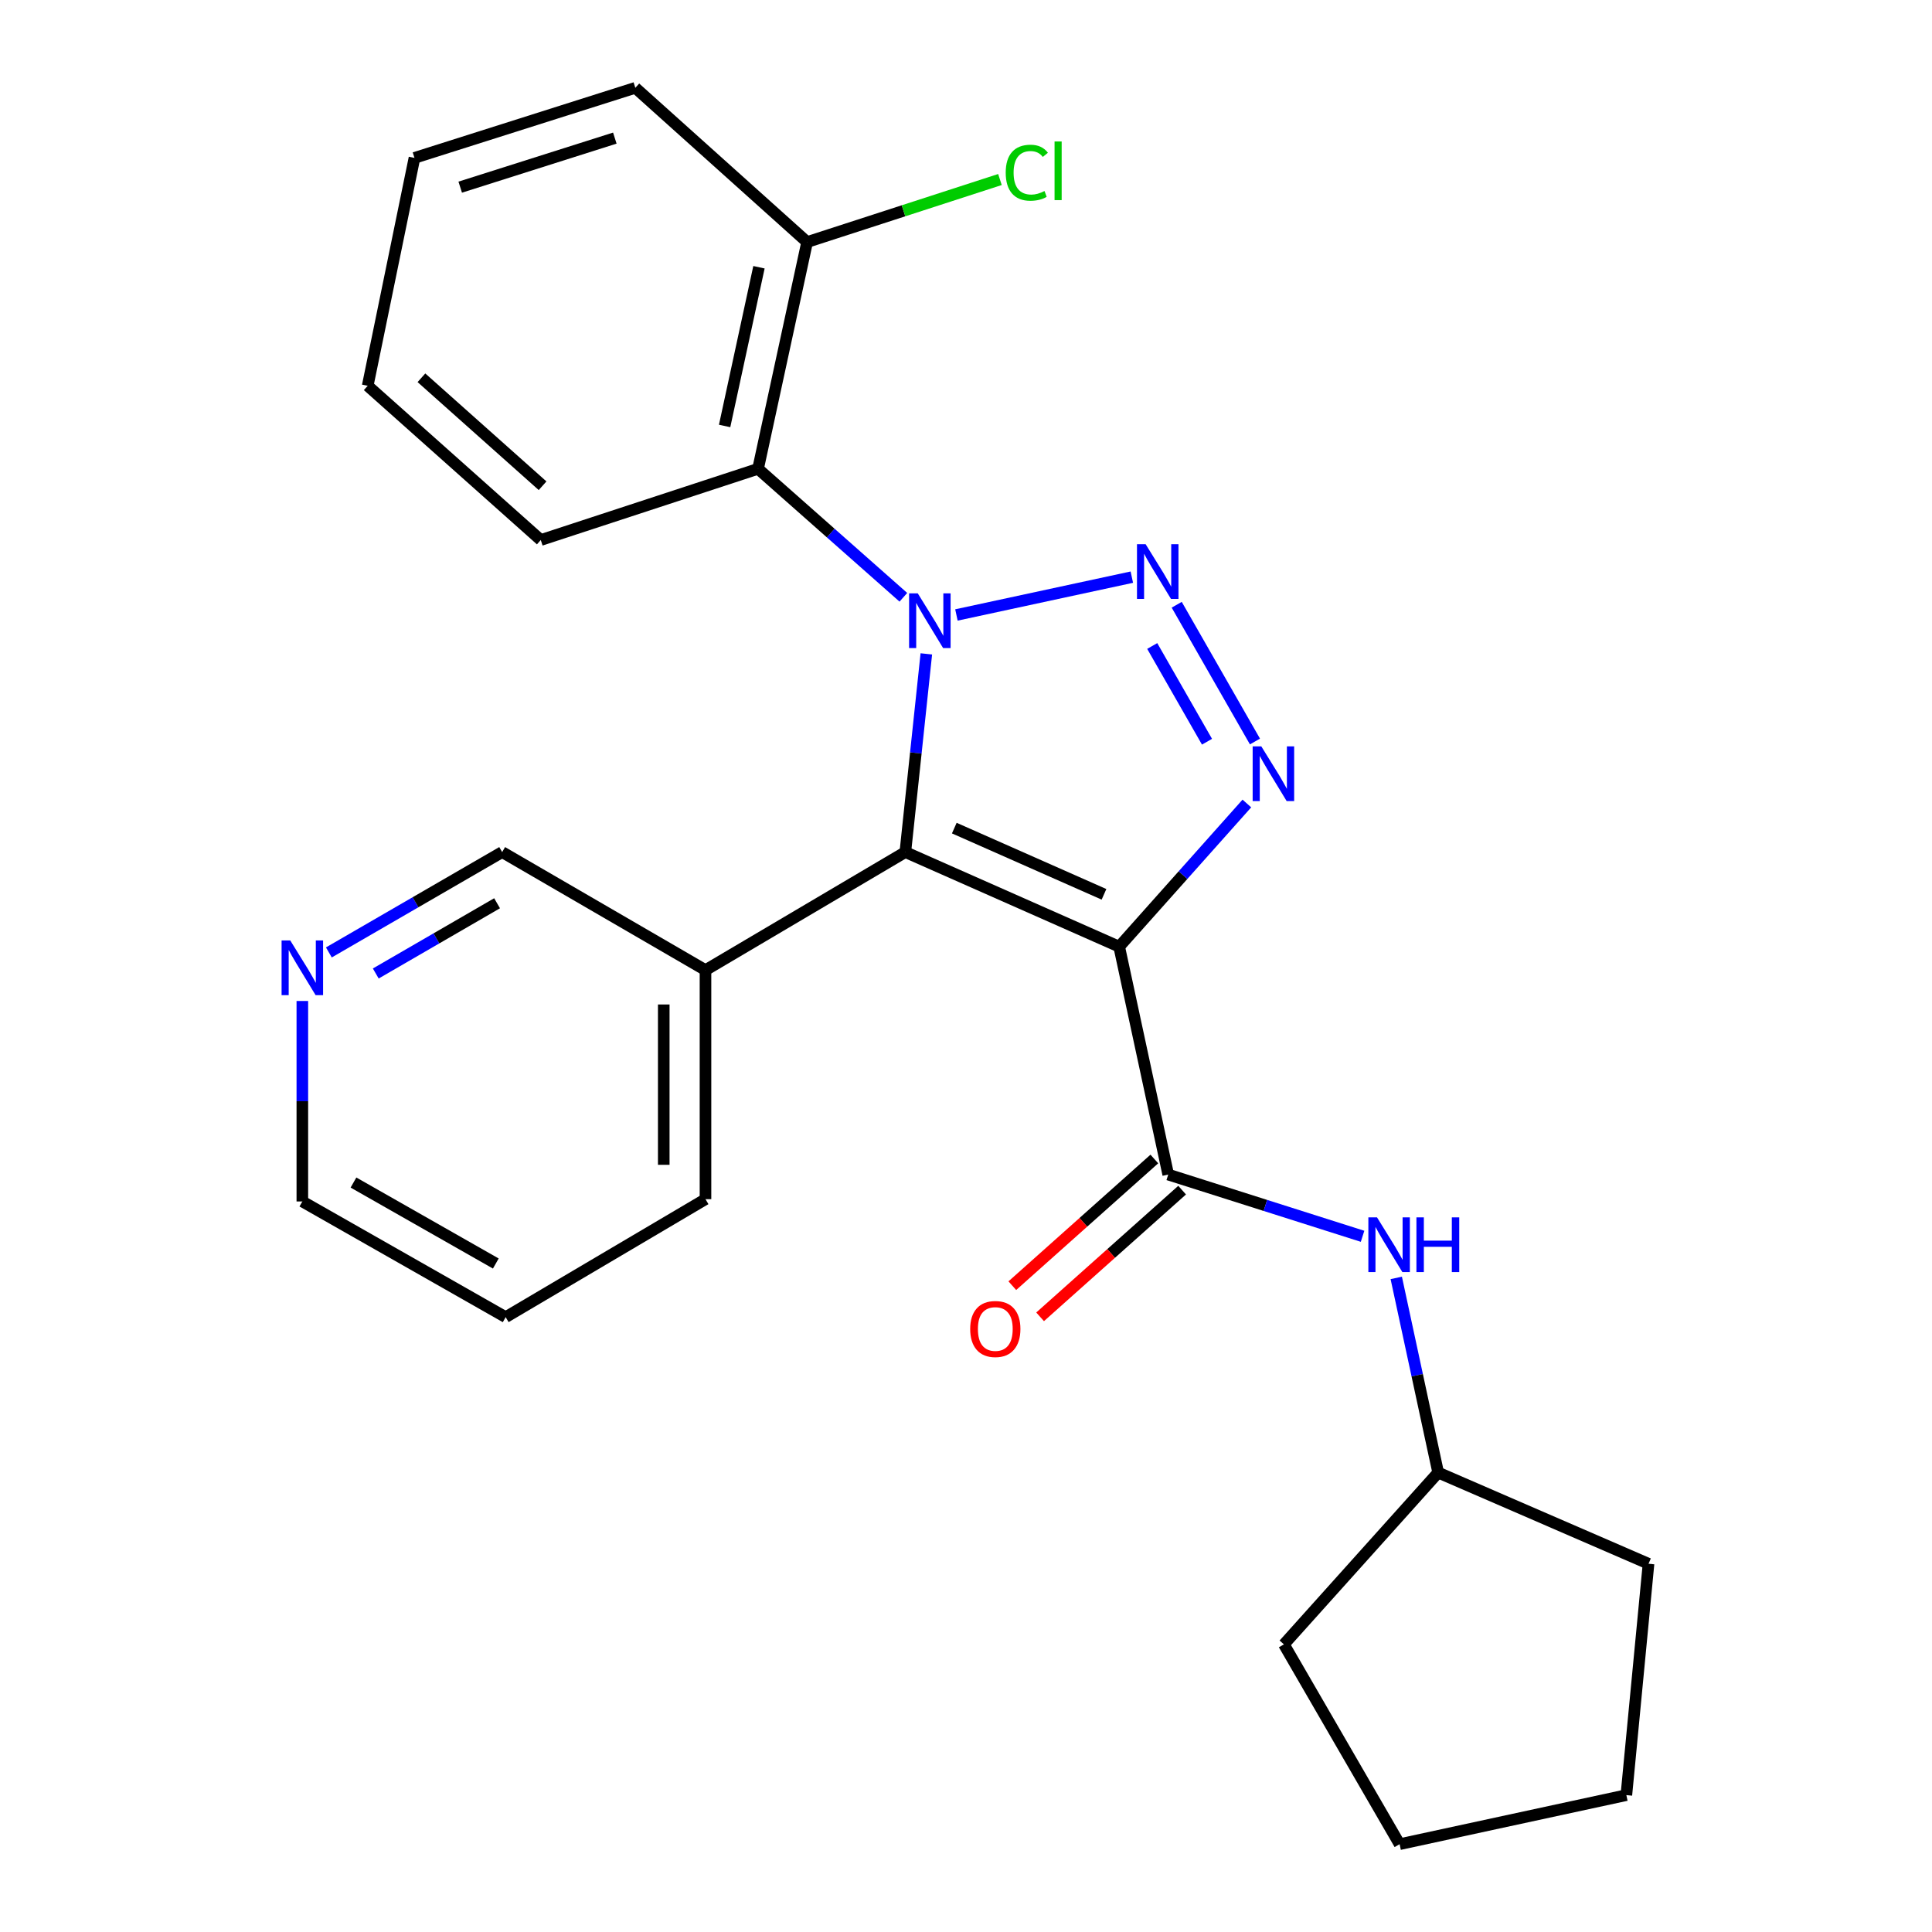<?xml version='1.0' encoding='iso-8859-1'?>
<svg version='1.1' baseProfile='full'
              xmlns='http://www.w3.org/2000/svg'
                      xmlns:rdkit='http://www.rdkit.org/xml'
                      xmlns:xlink='http://www.w3.org/1999/xlink'
                  xml:space='preserve'
width='1000px' height='1000px' viewBox='0 0 1000 1000'>
<!-- END OF HEADER -->
<rect style='opacity:1.0;fill:#FFFFFF;stroke:none' width='1000' height='1000' x='0' y='0'> </rect>
<path class='bond-1' d='M 495.043,318.307 L 585.833,298.732' style='fill:none;fill-rule:evenodd;stroke:#0000FF;stroke-width:6px;stroke-linecap:butt;stroke-linejoin:miter;stroke-opacity:1' />
<path class='bond-2' d='M 479.468,338.444 L 474.035,389.74' style='fill:none;fill-rule:evenodd;stroke:#0000FF;stroke-width:6px;stroke-linecap:butt;stroke-linejoin:miter;stroke-opacity:1' />
<path class='bond-2' d='M 474.035,389.74 L 468.601,441.037' style='fill:none;fill-rule:evenodd;stroke:#000000;stroke-width:6px;stroke-linecap:butt;stroke-linejoin:miter;stroke-opacity:1' />
<path class='bond-5' d='M 467.58,309.153 L 429.974,275.902' style='fill:none;fill-rule:evenodd;stroke:#0000FF;stroke-width:6px;stroke-linecap:butt;stroke-linejoin:miter;stroke-opacity:1' />
<path class='bond-5' d='M 429.974,275.902 L 392.368,242.651' style='fill:none;fill-rule:evenodd;stroke:#000000;stroke-width:6px;stroke-linecap:butt;stroke-linejoin:miter;stroke-opacity:1' />
<path class='bond-0' d='M 579.291,490.003 L 468.601,441.037' style='fill:none;fill-rule:evenodd;stroke:#000000;stroke-width:6px;stroke-linecap:butt;stroke-linejoin:miter;stroke-opacity:1' />
<path class='bond-0' d='M 571.427,462.902 L 493.944,428.625' style='fill:none;fill-rule:evenodd;stroke:#000000;stroke-width:6px;stroke-linecap:butt;stroke-linejoin:miter;stroke-opacity:1' />
<path class='bond-4' d='M 579.291,490.003 L 604.674,607.954' style='fill:none;fill-rule:evenodd;stroke:#000000;stroke-width:6px;stroke-linecap:butt;stroke-linejoin:miter;stroke-opacity:1' />
<path class='bond-25' d='M 579.291,490.003 L 612.333,452.947' style='fill:none;fill-rule:evenodd;stroke:#000000;stroke-width:6px;stroke-linecap:butt;stroke-linejoin:miter;stroke-opacity:1' />
<path class='bond-25' d='M 612.333,452.947 L 645.375,415.891' style='fill:none;fill-rule:evenodd;stroke:#0000FF;stroke-width:6px;stroke-linecap:butt;stroke-linejoin:miter;stroke-opacity:1' />
<path class='bond-3' d='M 609.065,313.016 L 649.569,383.804' style='fill:none;fill-rule:evenodd;stroke:#0000FF;stroke-width:6px;stroke-linecap:butt;stroke-linejoin:miter;stroke-opacity:1' />
<path class='bond-3' d='M 596.39,334.363 L 624.744,383.915' style='fill:none;fill-rule:evenodd;stroke:#0000FF;stroke-width:6px;stroke-linecap:butt;stroke-linejoin:miter;stroke-opacity:1' />
<path class='bond-7' d='M 468.601,441.037 L 365.16,502.136' style='fill:none;fill-rule:evenodd;stroke:#000000;stroke-width:6px;stroke-linecap:butt;stroke-linejoin:miter;stroke-opacity:1' />
<path class='bond-6' d='M 604.674,607.954 L 654.968,623.93' style='fill:none;fill-rule:evenodd;stroke:#000000;stroke-width:6px;stroke-linecap:butt;stroke-linejoin:miter;stroke-opacity:1' />
<path class='bond-6' d='M 654.968,623.93 L 705.262,639.906' style='fill:none;fill-rule:evenodd;stroke:#0000FF;stroke-width:6px;stroke-linecap:butt;stroke-linejoin:miter;stroke-opacity:1' />
<path class='bond-9' d='M 597.484,599.893 L 560.73,632.68' style='fill:none;fill-rule:evenodd;stroke:#000000;stroke-width:6px;stroke-linecap:butt;stroke-linejoin:miter;stroke-opacity:1' />
<path class='bond-9' d='M 560.73,632.68 L 523.975,665.468' style='fill:none;fill-rule:evenodd;stroke:#FF0000;stroke-width:6px;stroke-linecap:butt;stroke-linejoin:miter;stroke-opacity:1' />
<path class='bond-9' d='M 611.865,616.014 L 575.11,648.801' style='fill:none;fill-rule:evenodd;stroke:#000000;stroke-width:6px;stroke-linecap:butt;stroke-linejoin:miter;stroke-opacity:1' />
<path class='bond-9' d='M 575.11,648.801 L 538.356,681.588' style='fill:none;fill-rule:evenodd;stroke:#FF0000;stroke-width:6px;stroke-linecap:butt;stroke-linejoin:miter;stroke-opacity:1' />
<path class='bond-8' d='M 392.368,242.651 L 417.763,125.289' style='fill:none;fill-rule:evenodd;stroke:#000000;stroke-width:6px;stroke-linecap:butt;stroke-linejoin:miter;stroke-opacity:1' />
<path class='bond-8' d='M 375.063,220.478 L 392.839,138.324' style='fill:none;fill-rule:evenodd;stroke:#000000;stroke-width:6px;stroke-linecap:butt;stroke-linejoin:miter;stroke-opacity:1' />
<path class='bond-14' d='M 392.368,242.651 L 279.901,279.52' style='fill:none;fill-rule:evenodd;stroke:#000000;stroke-width:6px;stroke-linecap:butt;stroke-linejoin:miter;stroke-opacity:1' />
<path class='bond-12' d='M 722.7,661.446 L 733.548,711.822' style='fill:none;fill-rule:evenodd;stroke:#0000FF;stroke-width:6px;stroke-linecap:butt;stroke-linejoin:miter;stroke-opacity:1' />
<path class='bond-12' d='M 733.548,711.822 L 744.396,762.197' style='fill:none;fill-rule:evenodd;stroke:#000000;stroke-width:6px;stroke-linecap:butt;stroke-linejoin:miter;stroke-opacity:1' />
<path class='bond-13' d='M 365.16,502.136 L 259.919,441.037' style='fill:none;fill-rule:evenodd;stroke:#000000;stroke-width:6px;stroke-linecap:butt;stroke-linejoin:miter;stroke-opacity:1' />
<path class='bond-15' d='M 365.16,502.136 L 365.16,620.687' style='fill:none;fill-rule:evenodd;stroke:#000000;stroke-width:6px;stroke-linecap:butt;stroke-linejoin:miter;stroke-opacity:1' />
<path class='bond-15' d='M 343.557,519.919 L 343.557,602.905' style='fill:none;fill-rule:evenodd;stroke:#000000;stroke-width:6px;stroke-linecap:butt;stroke-linejoin:miter;stroke-opacity:1' />
<path class='bond-11' d='M 417.763,125.289 L 467.666,109.104' style='fill:none;fill-rule:evenodd;stroke:#000000;stroke-width:6px;stroke-linecap:butt;stroke-linejoin:miter;stroke-opacity:1' />
<path class='bond-11' d='M 467.666,109.104 L 517.569,92.919' style='fill:none;fill-rule:evenodd;stroke:#00CC00;stroke-width:6px;stroke-linecap:butt;stroke-linejoin:miter;stroke-opacity:1' />
<path class='bond-17' d='M 417.763,125.289 L 328.844,45.455' style='fill:none;fill-rule:evenodd;stroke:#000000;stroke-width:6px;stroke-linecap:butt;stroke-linejoin:miter;stroke-opacity:1' />
<path class='bond-10' d='M 170.218,492.975 L 215.068,467.006' style='fill:none;fill-rule:evenodd;stroke:#0000FF;stroke-width:6px;stroke-linecap:butt;stroke-linejoin:miter;stroke-opacity:1' />
<path class='bond-10' d='M 215.068,467.006 L 259.919,441.037' style='fill:none;fill-rule:evenodd;stroke:#000000;stroke-width:6px;stroke-linecap:butt;stroke-linejoin:miter;stroke-opacity:1' />
<path class='bond-10' d='M 194.498,503.88 L 225.893,485.701' style='fill:none;fill-rule:evenodd;stroke:#0000FF;stroke-width:6px;stroke-linecap:butt;stroke-linejoin:miter;stroke-opacity:1' />
<path class='bond-10' d='M 225.893,485.701 L 257.288,467.522' style='fill:none;fill-rule:evenodd;stroke:#000000;stroke-width:6px;stroke-linecap:butt;stroke-linejoin:miter;stroke-opacity:1' />
<path class='bond-27' d='M 156.49,518.108 L 156.49,569.992' style='fill:none;fill-rule:evenodd;stroke:#0000FF;stroke-width:6px;stroke-linecap:butt;stroke-linejoin:miter;stroke-opacity:1' />
<path class='bond-27' d='M 156.49,569.992 L 156.49,621.875' style='fill:none;fill-rule:evenodd;stroke:#000000;stroke-width:6px;stroke-linecap:butt;stroke-linejoin:miter;stroke-opacity:1' />
<path class='bond-18' d='M 744.396,762.197 L 664.55,851.128' style='fill:none;fill-rule:evenodd;stroke:#000000;stroke-width:6px;stroke-linecap:butt;stroke-linejoin:miter;stroke-opacity:1' />
<path class='bond-19' d='M 744.396,762.197 L 853.274,809.399' style='fill:none;fill-rule:evenodd;stroke:#000000;stroke-width:6px;stroke-linecap:butt;stroke-linejoin:miter;stroke-opacity:1' />
<path class='bond-21' d='M 279.901,279.52 L 190.322,199.686' style='fill:none;fill-rule:evenodd;stroke:#000000;stroke-width:6px;stroke-linecap:butt;stroke-linejoin:miter;stroke-opacity:1' />
<path class='bond-21' d='M 280.837,251.418 L 218.132,195.534' style='fill:none;fill-rule:evenodd;stroke:#000000;stroke-width:6px;stroke-linecap:butt;stroke-linejoin:miter;stroke-opacity:1' />
<path class='bond-20' d='M 365.16,620.687 L 261.731,681.751' style='fill:none;fill-rule:evenodd;stroke:#000000;stroke-width:6px;stroke-linecap:butt;stroke-linejoin:miter;stroke-opacity:1' />
<path class='bond-16' d='M 156.49,621.875 L 261.731,681.751' style='fill:none;fill-rule:evenodd;stroke:#000000;stroke-width:6px;stroke-linecap:butt;stroke-linejoin:miter;stroke-opacity:1' />
<path class='bond-16' d='M 182.959,612.08 L 256.628,653.993' style='fill:none;fill-rule:evenodd;stroke:#000000;stroke-width:6px;stroke-linecap:butt;stroke-linejoin:miter;stroke-opacity:1' />
<path class='bond-26' d='M 328.844,45.455 L 214.529,81.723' style='fill:none;fill-rule:evenodd;stroke:#000000;stroke-width:6px;stroke-linecap:butt;stroke-linejoin:miter;stroke-opacity:1' />
<path class='bond-26' d='M 318.229,71.486 L 238.209,96.874' style='fill:none;fill-rule:evenodd;stroke:#000000;stroke-width:6px;stroke-linecap:butt;stroke-linejoin:miter;stroke-opacity:1' />
<path class='bond-24' d='M 664.55,851.128 L 724.438,954.545' style='fill:none;fill-rule:evenodd;stroke:#000000;stroke-width:6px;stroke-linecap:butt;stroke-linejoin:miter;stroke-opacity:1' />
<path class='bond-23' d='M 853.274,809.399 L 841.8,929.15' style='fill:none;fill-rule:evenodd;stroke:#000000;stroke-width:6px;stroke-linecap:butt;stroke-linejoin:miter;stroke-opacity:1' />
<path class='bond-22' d='M 190.322,199.686 L 214.529,81.723' style='fill:none;fill-rule:evenodd;stroke:#000000;stroke-width:6px;stroke-linecap:butt;stroke-linejoin:miter;stroke-opacity:1' />
<path class='bond-28' d='M 841.8,929.15 L 724.438,954.545' style='fill:none;fill-rule:evenodd;stroke:#000000;stroke-width:6px;stroke-linecap:butt;stroke-linejoin:miter;stroke-opacity:1' />
<path  class='atom-0' d='M 475.027 307.113
L 484.307 322.113
Q 485.227 323.593, 486.707 326.273
Q 488.187 328.953, 488.267 329.113
L 488.267 307.113
L 492.027 307.113
L 492.027 335.433
L 488.147 335.433
L 478.187 319.033
Q 477.027 317.113, 475.787 314.913
Q 474.587 312.713, 474.227 312.033
L 474.227 335.433
L 470.547 335.433
L 470.547 307.113
L 475.027 307.113
' fill='#0000FF'/>
<path  class='atom-2' d='M 592.978 281.682
L 602.258 296.682
Q 603.178 298.162, 604.658 300.842
Q 606.138 303.522, 606.218 303.682
L 606.218 281.682
L 609.978 281.682
L 609.978 310.002
L 606.098 310.002
L 596.138 293.602
Q 594.978 291.682, 593.738 289.482
Q 592.538 287.282, 592.178 286.602
L 592.178 310.002
L 588.498 310.002
L 588.498 281.682
L 592.978 281.682
' fill='#0000FF'/>
<path  class='atom-4' d='M 652.853 386.323
L 662.133 401.323
Q 663.053 402.803, 664.533 405.483
Q 666.013 408.163, 666.093 408.323
L 666.093 386.323
L 669.853 386.323
L 669.853 414.643
L 665.973 414.643
L 656.013 398.243
Q 654.853 396.323, 653.613 394.123
Q 652.413 391.923, 652.053 391.243
L 652.053 414.643
L 648.373 414.643
L 648.373 386.323
L 652.853 386.323
' fill='#0000FF'/>
<path  class='atom-7' d='M 712.741 630.11
L 722.021 645.11
Q 722.941 646.59, 724.421 649.27
Q 725.901 651.95, 725.981 652.11
L 725.981 630.11
L 729.741 630.11
L 729.741 658.43
L 725.861 658.43
L 715.901 642.03
Q 714.741 640.11, 713.501 637.91
Q 712.301 635.71, 711.941 635.03
L 711.941 658.43
L 708.261 658.43
L 708.261 630.11
L 712.741 630.11
' fill='#0000FF'/>
<path  class='atom-7' d='M 733.141 630.11
L 736.981 630.11
L 736.981 642.15
L 751.461 642.15
L 751.461 630.11
L 755.301 630.11
L 755.301 658.43
L 751.461 658.43
L 751.461 645.35
L 736.981 645.35
L 736.981 658.43
L 733.141 658.43
L 733.141 630.11
' fill='#0000FF'/>
<path  class='atom-10' d='M 502.167 687.88
Q 502.167 681.08, 505.527 677.28
Q 508.887 673.48, 515.167 673.48
Q 521.447 673.48, 524.807 677.28
Q 528.167 681.08, 528.167 687.88
Q 528.167 694.76, 524.767 698.68
Q 521.367 702.56, 515.167 702.56
Q 508.927 702.56, 505.527 698.68
Q 502.167 694.8, 502.167 687.88
M 515.167 699.36
Q 519.487 699.36, 521.807 696.48
Q 524.167 693.56, 524.167 687.88
Q 524.167 682.32, 521.807 679.52
Q 519.487 676.68, 515.167 676.68
Q 510.847 676.68, 508.487 679.48
Q 506.167 682.28, 506.167 687.88
Q 506.167 693.6, 508.487 696.48
Q 510.847 699.36, 515.167 699.36
' fill='#FF0000'/>
<path  class='atom-11' d='M 150.23 486.764
L 159.51 501.764
Q 160.43 503.244, 161.91 505.924
Q 163.39 508.604, 163.47 508.764
L 163.47 486.764
L 167.23 486.764
L 167.23 515.084
L 163.35 515.084
L 153.39 498.684
Q 152.23 496.764, 150.99 494.564
Q 149.79 492.364, 149.43 491.684
L 149.43 515.084
L 145.75 515.084
L 145.75 486.764
L 150.23 486.764
' fill='#0000FF'/>
<path  class='atom-12' d='M 520.557 89.388
Q 520.557 82.348, 523.837 78.668
Q 527.157 74.948, 533.437 74.948
Q 539.277 74.948, 542.397 79.068
L 539.757 81.228
Q 537.477 78.228, 533.437 78.228
Q 529.157 78.228, 526.877 81.108
Q 524.637 83.948, 524.637 89.388
Q 524.637 94.988, 526.957 97.868
Q 529.317 100.748, 533.877 100.748
Q 536.997 100.748, 540.637 98.868
L 541.757 101.868
Q 540.277 102.828, 538.037 103.388
Q 535.797 103.948, 533.317 103.948
Q 527.157 103.948, 523.837 100.188
Q 520.557 96.428, 520.557 89.388
' fill='#00CC00'/>
<path  class='atom-12' d='M 545.837 73.228
L 549.517 73.228
L 549.517 103.588
L 545.837 103.588
L 545.837 73.228
' fill='#00CC00'/>
</svg>
